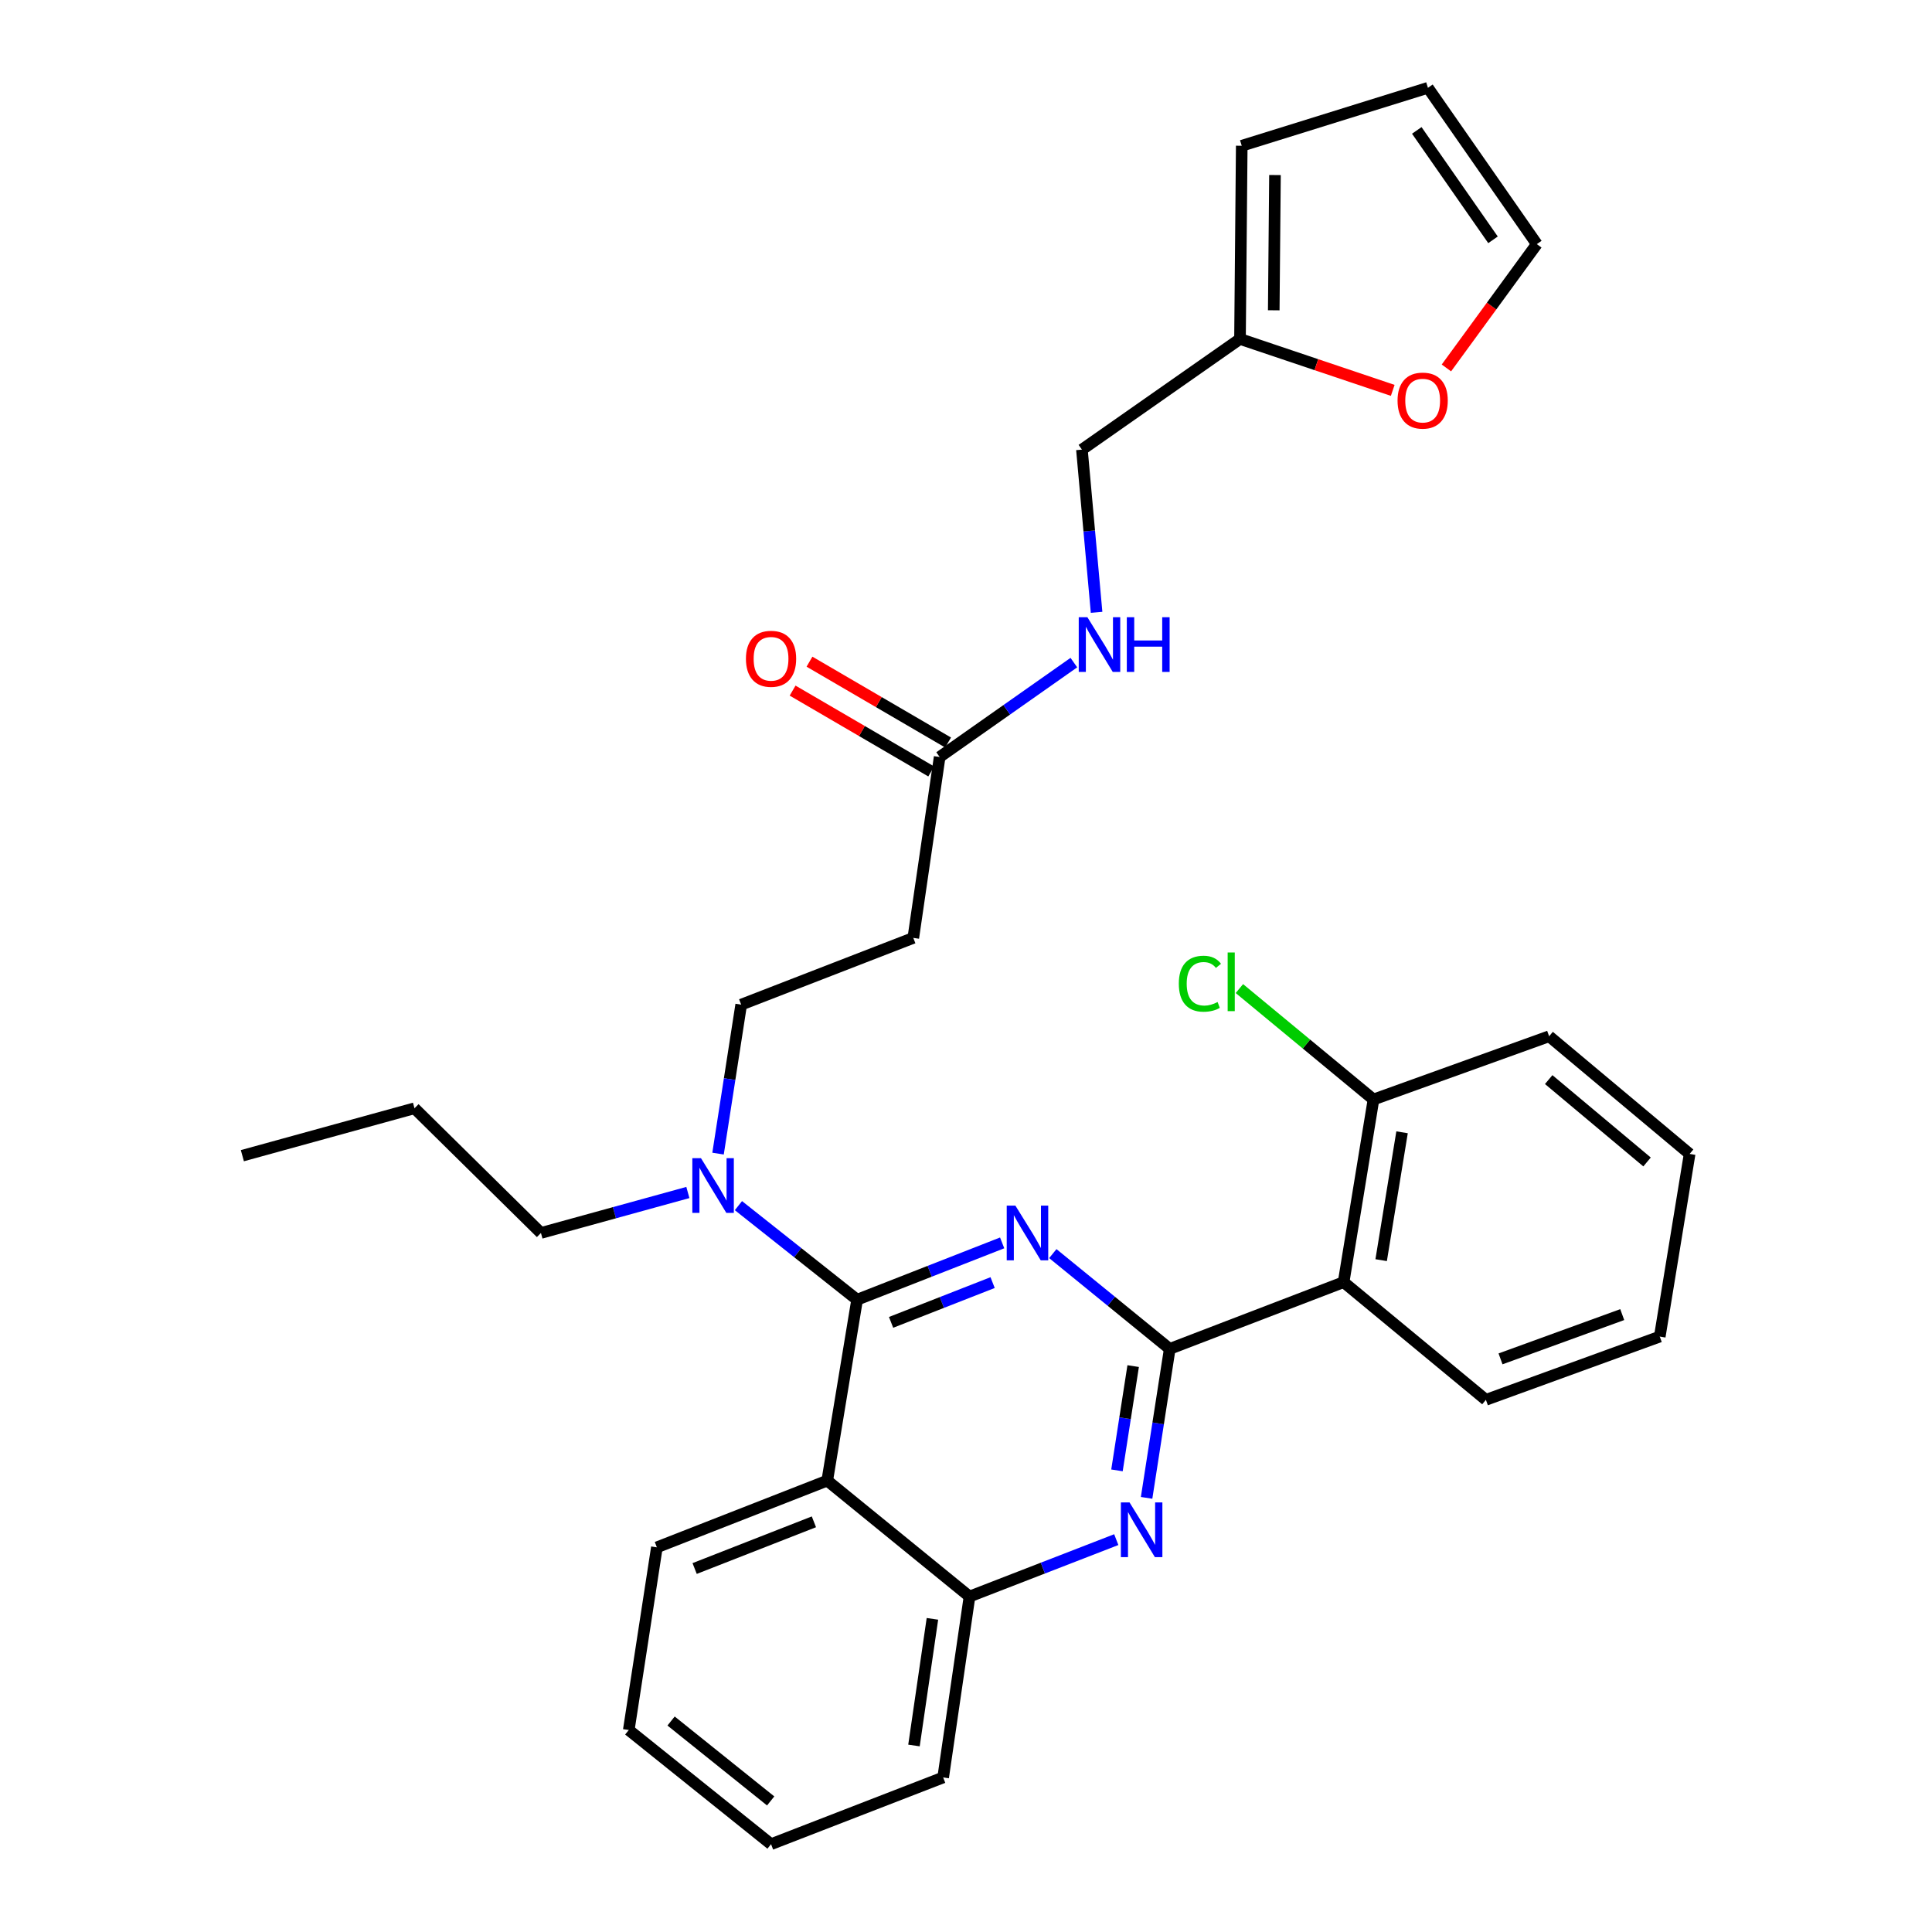 <?xml version='1.0' encoding='iso-8859-1'?>
<svg version='1.1' baseProfile='full'
              xmlns='http://www.w3.org/2000/svg'
                      xmlns:rdkit='http://www.rdkit.org/xml'
                      xmlns:xlink='http://www.w3.org/1999/xlink'
                  xml:space='preserve'
width='1000px' height='1000px' viewBox='0 0 1000 1000'>
<!-- END OF HEADER -->
<rect style='opacity:1.0;fill:#FFFFFF;stroke:none' width='1000' height='1000' x='0' y='0'> </rect>
<path class='bond-0' d='M 486.362,391.812 L 521.094,367.387' style='fill:none;fill-rule:evenodd;stroke:#000000;stroke-width:6px;stroke-linecap:butt;stroke-linejoin:miter;stroke-opacity:1' />
<path class='bond-0' d='M 521.094,367.387 L 555.826,342.962' style='fill:none;fill-rule:evenodd;stroke:#0000FF;stroke-width:6px;stroke-linecap:butt;stroke-linejoin:miter;stroke-opacity:1' />
<path class='bond-1' d='M 490.729,384.325 L 454.858,363.402' style='fill:none;fill-rule:evenodd;stroke:#000000;stroke-width:6px;stroke-linecap:butt;stroke-linejoin:miter;stroke-opacity:1' />
<path class='bond-1' d='M 454.858,363.402 L 418.987,342.48' style='fill:none;fill-rule:evenodd;stroke:#FF0000;stroke-width:6px;stroke-linecap:butt;stroke-linejoin:miter;stroke-opacity:1' />
<path class='bond-1' d='M 481.995,399.3 L 446.124,378.377' style='fill:none;fill-rule:evenodd;stroke:#000000;stroke-width:6px;stroke-linecap:butt;stroke-linejoin:miter;stroke-opacity:1' />
<path class='bond-1' d='M 446.124,378.377 L 410.252,357.455' style='fill:none;fill-rule:evenodd;stroke:#FF0000;stroke-width:6px;stroke-linecap:butt;stroke-linejoin:miter;stroke-opacity:1' />
<path class='bond-2' d='M 486.362,391.812 L 472.724,485.457' style='fill:none;fill-rule:evenodd;stroke:#000000;stroke-width:6px;stroke-linecap:butt;stroke-linejoin:miter;stroke-opacity:1' />
<path class='bond-3' d='M 567.59,316.937 L 563.796,274.831' style='fill:none;fill-rule:evenodd;stroke:#0000FF;stroke-width:6px;stroke-linecap:butt;stroke-linejoin:miter;stroke-opacity:1' />
<path class='bond-3' d='M 563.796,274.831 L 560.003,232.724' style='fill:none;fill-rule:evenodd;stroke:#000000;stroke-width:6px;stroke-linecap:butt;stroke-linejoin:miter;stroke-opacity:1' />
<path class='bond-4' d='M 641.82,175.447 L 681.348,188.751' style='fill:none;fill-rule:evenodd;stroke:#000000;stroke-width:6px;stroke-linecap:butt;stroke-linejoin:miter;stroke-opacity:1' />
<path class='bond-4' d='M 681.348,188.751 L 720.875,202.054' style='fill:none;fill-rule:evenodd;stroke:#FF0000;stroke-width:6px;stroke-linecap:butt;stroke-linejoin:miter;stroke-opacity:1' />
<path class='bond-5' d='M 641.82,175.447 L 642.725,75.446' style='fill:none;fill-rule:evenodd;stroke:#000000;stroke-width:6px;stroke-linecap:butt;stroke-linejoin:miter;stroke-opacity:1' />
<path class='bond-5' d='M 659.291,160.604 L 659.925,90.603' style='fill:none;fill-rule:evenodd;stroke:#000000;stroke-width:6px;stroke-linecap:butt;stroke-linejoin:miter;stroke-opacity:1' />
<path class='bond-6' d='M 641.82,175.447 L 560.003,232.724' style='fill:none;fill-rule:evenodd;stroke:#000000;stroke-width:6px;stroke-linecap:butt;stroke-linejoin:miter;stroke-opacity:1' />
<path class='bond-7' d='M 748.656,190.444 L 772.056,158.4' style='fill:none;fill-rule:evenodd;stroke:#FF0000;stroke-width:6px;stroke-linecap:butt;stroke-linejoin:miter;stroke-opacity:1' />
<path class='bond-7' d='M 772.056,158.4 L 795.457,126.357' style='fill:none;fill-rule:evenodd;stroke:#000000;stroke-width:6px;stroke-linecap:butt;stroke-linejoin:miter;stroke-opacity:1' />
<path class='bond-8' d='M 472.724,485.457 L 383.636,520.004' style='fill:none;fill-rule:evenodd;stroke:#000000;stroke-width:6px;stroke-linecap:butt;stroke-linejoin:miter;stroke-opacity:1' />
<path class='bond-9' d='M 383.636,520.004 L 377.648,558.557' style='fill:none;fill-rule:evenodd;stroke:#000000;stroke-width:6px;stroke-linecap:butt;stroke-linejoin:miter;stroke-opacity:1' />
<path class='bond-9' d='M 377.648,558.557 L 371.66,597.11' style='fill:none;fill-rule:evenodd;stroke:#0000FF;stroke-width:6px;stroke-linecap:butt;stroke-linejoin:miter;stroke-opacity:1' />
<path class='bond-10' d='M 356.042,617.233 L 318.018,627.706' style='fill:none;fill-rule:evenodd;stroke:#0000FF;stroke-width:6px;stroke-linecap:butt;stroke-linejoin:miter;stroke-opacity:1' />
<path class='bond-10' d='M 318.018,627.706 L 279.994,638.179' style='fill:none;fill-rule:evenodd;stroke:#000000;stroke-width:6px;stroke-linecap:butt;stroke-linejoin:miter;stroke-opacity:1' />
<path class='bond-11' d='M 382.211,624.037 L 412.924,648.381' style='fill:none;fill-rule:evenodd;stroke:#0000FF;stroke-width:6px;stroke-linecap:butt;stroke-linejoin:miter;stroke-opacity:1' />
<path class='bond-11' d='M 412.924,648.381 L 443.638,672.726' style='fill:none;fill-rule:evenodd;stroke:#000000;stroke-width:6px;stroke-linecap:butt;stroke-linejoin:miter;stroke-opacity:1' />
<path class='bond-12' d='M 325.453,895.458 L 399.094,954.545' style='fill:none;fill-rule:evenodd;stroke:#000000;stroke-width:6px;stroke-linecap:butt;stroke-linejoin:miter;stroke-opacity:1' />
<path class='bond-12' d='M 347.349,890.799 L 398.897,932.161' style='fill:none;fill-rule:evenodd;stroke:#000000;stroke-width:6px;stroke-linecap:butt;stroke-linejoin:miter;stroke-opacity:1' />
<path class='bond-13' d='M 325.453,895.458 L 339.997,800.899' style='fill:none;fill-rule:evenodd;stroke:#000000;stroke-width:6px;stroke-linecap:butt;stroke-linejoin:miter;stroke-opacity:1' />
<path class='bond-14' d='M 399.094,954.545 L 488.182,920.008' style='fill:none;fill-rule:evenodd;stroke:#000000;stroke-width:6px;stroke-linecap:butt;stroke-linejoin:miter;stroke-opacity:1' />
<path class='bond-15' d='M 488.182,920.008 L 501.82,826.364' style='fill:none;fill-rule:evenodd;stroke:#000000;stroke-width:6px;stroke-linecap:butt;stroke-linejoin:miter;stroke-opacity:1' />
<path class='bond-15' d='M 473.073,903.463 L 482.619,837.912' style='fill:none;fill-rule:evenodd;stroke:#000000;stroke-width:6px;stroke-linecap:butt;stroke-linejoin:miter;stroke-opacity:1' />
<path class='bond-16' d='M 339.997,800.899 L 428.18,766.371' style='fill:none;fill-rule:evenodd;stroke:#000000;stroke-width:6px;stroke-linecap:butt;stroke-linejoin:miter;stroke-opacity:1' />
<path class='bond-16' d='M 359.545,811.862 L 421.273,787.693' style='fill:none;fill-rule:evenodd;stroke:#000000;stroke-width:6px;stroke-linecap:butt;stroke-linejoin:miter;stroke-opacity:1' />
<path class='bond-17' d='M 428.18,766.371 L 501.82,826.364' style='fill:none;fill-rule:evenodd;stroke:#000000;stroke-width:6px;stroke-linecap:butt;stroke-linejoin:miter;stroke-opacity:1' />
<path class='bond-18' d='M 428.18,766.371 L 443.638,672.726' style='fill:none;fill-rule:evenodd;stroke:#000000;stroke-width:6px;stroke-linecap:butt;stroke-linejoin:miter;stroke-opacity:1' />
<path class='bond-19' d='M 501.82,826.364 L 539.8,811.636' style='fill:none;fill-rule:evenodd;stroke:#000000;stroke-width:6px;stroke-linecap:butt;stroke-linejoin:miter;stroke-opacity:1' />
<path class='bond-19' d='M 539.8,811.636 L 577.78,796.907' style='fill:none;fill-rule:evenodd;stroke:#0000FF;stroke-width:6px;stroke-linecap:butt;stroke-linejoin:miter;stroke-opacity:1' />
<path class='bond-20' d='M 593.476,775.287 L 599.464,736.735' style='fill:none;fill-rule:evenodd;stroke:#0000FF;stroke-width:6px;stroke-linecap:butt;stroke-linejoin:miter;stroke-opacity:1' />
<path class='bond-20' d='M 599.464,736.735 L 605.452,698.182' style='fill:none;fill-rule:evenodd;stroke:#000000;stroke-width:6px;stroke-linecap:butt;stroke-linejoin:miter;stroke-opacity:1' />
<path class='bond-20' d='M 578.142,761.061 L 582.333,734.074' style='fill:none;fill-rule:evenodd;stroke:#0000FF;stroke-width:6px;stroke-linecap:butt;stroke-linejoin:miter;stroke-opacity:1' />
<path class='bond-20' d='M 582.333,734.074 L 586.525,707.087' style='fill:none;fill-rule:evenodd;stroke:#000000;stroke-width:6px;stroke-linecap:butt;stroke-linejoin:miter;stroke-opacity:1' />
<path class='bond-21' d='M 605.452,698.182 L 575.194,673.524' style='fill:none;fill-rule:evenodd;stroke:#000000;stroke-width:6px;stroke-linecap:butt;stroke-linejoin:miter;stroke-opacity:1' />
<path class='bond-21' d='M 575.194,673.524 L 544.936,648.866' style='fill:none;fill-rule:evenodd;stroke:#0000FF;stroke-width:6px;stroke-linecap:butt;stroke-linejoin:miter;stroke-opacity:1' />
<path class='bond-22' d='M 605.452,698.182 L 695.456,663.634' style='fill:none;fill-rule:evenodd;stroke:#000000;stroke-width:6px;stroke-linecap:butt;stroke-linejoin:miter;stroke-opacity:1' />
<path class='bond-23' d='M 518.714,643.314 L 481.176,658.02' style='fill:none;fill-rule:evenodd;stroke:#0000FF;stroke-width:6px;stroke-linecap:butt;stroke-linejoin:miter;stroke-opacity:1' />
<path class='bond-23' d='M 481.176,658.02 L 443.638,672.726' style='fill:none;fill-rule:evenodd;stroke:#000000;stroke-width:6px;stroke-linecap:butt;stroke-linejoin:miter;stroke-opacity:1' />
<path class='bond-23' d='M 513.776,663.868 L 487.5,674.162' style='fill:none;fill-rule:evenodd;stroke:#0000FF;stroke-width:6px;stroke-linecap:butt;stroke-linejoin:miter;stroke-opacity:1' />
<path class='bond-23' d='M 487.5,674.162 L 461.223,684.456' style='fill:none;fill-rule:evenodd;stroke:#000000;stroke-width:6px;stroke-linecap:butt;stroke-linejoin:miter;stroke-opacity:1' />
<path class='bond-24' d='M 279.994,638.179 L 214.54,573.64' style='fill:none;fill-rule:evenodd;stroke:#000000;stroke-width:6px;stroke-linecap:butt;stroke-linejoin:miter;stroke-opacity:1' />
<path class='bond-25' d='M 214.54,573.64 L 125.451,598.181' style='fill:none;fill-rule:evenodd;stroke:#000000;stroke-width:6px;stroke-linecap:butt;stroke-linejoin:miter;stroke-opacity:1' />
<path class='bond-26' d='M 695.456,663.634 L 710.914,569.094' style='fill:none;fill-rule:evenodd;stroke:#000000;stroke-width:6px;stroke-linecap:butt;stroke-linejoin:miter;stroke-opacity:1' />
<path class='bond-26' d='M 714.884,652.251 L 725.704,586.073' style='fill:none;fill-rule:evenodd;stroke:#000000;stroke-width:6px;stroke-linecap:butt;stroke-linejoin:miter;stroke-opacity:1' />
<path class='bond-27' d='M 695.456,663.634 L 769.096,724.552' style='fill:none;fill-rule:evenodd;stroke:#000000;stroke-width:6px;stroke-linecap:butt;stroke-linejoin:miter;stroke-opacity:1' />
<path class='bond-28' d='M 710.914,569.094 L 676.209,540.389' style='fill:none;fill-rule:evenodd;stroke:#000000;stroke-width:6px;stroke-linecap:butt;stroke-linejoin:miter;stroke-opacity:1' />
<path class='bond-28' d='M 676.209,540.389 L 641.503,511.684' style='fill:none;fill-rule:evenodd;stroke:#00CC00;stroke-width:6px;stroke-linecap:butt;stroke-linejoin:miter;stroke-opacity:1' />
<path class='bond-29' d='M 710.914,569.094 L 801.823,536.367' style='fill:none;fill-rule:evenodd;stroke:#000000;stroke-width:6px;stroke-linecap:butt;stroke-linejoin:miter;stroke-opacity:1' />
<path class='bond-30' d='M 769.096,724.552 L 859.09,691.815' style='fill:none;fill-rule:evenodd;stroke:#000000;stroke-width:6px;stroke-linecap:butt;stroke-linejoin:miter;stroke-opacity:1' />
<path class='bond-30' d='M 776.669,703.35 L 839.665,680.434' style='fill:none;fill-rule:evenodd;stroke:#000000;stroke-width:6px;stroke-linecap:butt;stroke-linejoin:miter;stroke-opacity:1' />
<path class='bond-31' d='M 801.823,536.367 L 874.549,597.275' style='fill:none;fill-rule:evenodd;stroke:#000000;stroke-width:6px;stroke-linecap:butt;stroke-linejoin:miter;stroke-opacity:1' />
<path class='bond-31' d='M 801.601,558.794 L 852.509,601.43' style='fill:none;fill-rule:evenodd;stroke:#000000;stroke-width:6px;stroke-linecap:butt;stroke-linejoin:miter;stroke-opacity:1' />
<path class='bond-32' d='M 859.09,691.815 L 874.549,597.275' style='fill:none;fill-rule:evenodd;stroke:#000000;stroke-width:6px;stroke-linecap:butt;stroke-linejoin:miter;stroke-opacity:1' />
<path class='bond-33' d='M 642.725,75.446 L 739.095,45.455' style='fill:none;fill-rule:evenodd;stroke:#000000;stroke-width:6px;stroke-linecap:butt;stroke-linejoin:miter;stroke-opacity:1' />
<path class='bond-34' d='M 795.457,126.357 L 739.095,45.455' style='fill:none;fill-rule:evenodd;stroke:#000000;stroke-width:6px;stroke-linecap:butt;stroke-linejoin:miter;stroke-opacity:1' />
<path class='bond-34' d='M 772.778,124.131 L 733.325,67.5' style='fill:none;fill-rule:evenodd;stroke:#000000;stroke-width:6px;stroke-linecap:butt;stroke-linejoin:miter;stroke-opacity:1' />
<path  class='atom-1' d='M 562.834 319.47
L 572.114 334.47
Q 573.034 335.95, 574.514 338.63
Q 575.994 341.31, 576.074 341.47
L 576.074 319.47
L 579.834 319.47
L 579.834 347.79
L 575.954 347.79
L 565.994 331.39
Q 564.834 329.47, 563.594 327.27
Q 562.394 325.07, 562.034 324.39
L 562.034 347.79
L 558.354 347.79
L 558.354 319.47
L 562.834 319.47
' fill='#0000FF'/>
<path  class='atom-1' d='M 583.234 319.47
L 587.074 319.47
L 587.074 331.51
L 601.554 331.51
L 601.554 319.47
L 605.394 319.47
L 605.394 347.79
L 601.554 347.79
L 601.554 334.71
L 587.074 334.71
L 587.074 347.79
L 583.234 347.79
L 583.234 319.47
' fill='#0000FF'/>
<path  class='atom-2' d='M 386.094 340.991
Q 386.094 334.191, 389.454 330.391
Q 392.814 326.591, 399.094 326.591
Q 405.374 326.591, 408.734 330.391
Q 412.094 334.191, 412.094 340.991
Q 412.094 347.871, 408.694 351.791
Q 405.294 355.671, 399.094 355.671
Q 392.854 355.671, 389.454 351.791
Q 386.094 347.911, 386.094 340.991
M 399.094 352.471
Q 403.414 352.471, 405.734 349.591
Q 408.094 346.671, 408.094 340.991
Q 408.094 335.431, 405.734 332.631
Q 403.414 329.791, 399.094 329.791
Q 394.774 329.791, 392.414 332.591
Q 390.094 335.391, 390.094 340.991
Q 390.094 346.711, 392.414 349.591
Q 394.774 352.471, 399.094 352.471
' fill='#FF0000'/>
<path  class='atom-4' d='M 723.369 207.349
Q 723.369 200.549, 726.729 196.749
Q 730.089 192.949, 736.369 192.949
Q 742.649 192.949, 746.009 196.749
Q 749.369 200.549, 749.369 207.349
Q 749.369 214.229, 745.969 218.149
Q 742.569 222.029, 736.369 222.029
Q 730.129 222.029, 726.729 218.149
Q 723.369 214.269, 723.369 207.349
M 736.369 218.829
Q 740.689 218.829, 743.009 215.949
Q 745.369 213.029, 745.369 207.349
Q 745.369 201.789, 743.009 198.989
Q 740.689 196.149, 736.369 196.149
Q 732.049 196.149, 729.689 198.949
Q 727.369 201.749, 727.369 207.349
Q 727.369 213.069, 729.689 215.949
Q 732.049 218.829, 736.369 218.829
' fill='#FF0000'/>
<path  class='atom-7' d='M 362.832 599.479
L 372.112 614.479
Q 373.032 615.959, 374.512 618.639
Q 375.992 621.319, 376.072 621.479
L 376.072 599.479
L 379.832 599.479
L 379.832 627.799
L 375.952 627.799
L 365.992 611.399
Q 364.832 609.479, 363.592 607.279
Q 362.392 605.079, 362.032 604.399
L 362.032 627.799
L 358.352 627.799
L 358.352 599.479
L 362.832 599.479
' fill='#0000FF'/>
<path  class='atom-14' d='M 584.649 777.656
L 593.929 792.656
Q 594.849 794.136, 596.329 796.816
Q 597.809 799.496, 597.889 799.656
L 597.889 777.656
L 601.649 777.656
L 601.649 805.976
L 597.769 805.976
L 587.809 789.576
Q 586.649 787.656, 585.409 785.456
Q 584.209 783.256, 583.849 782.576
L 583.849 805.976
L 580.169 805.976
L 580.169 777.656
L 584.649 777.656
' fill='#0000FF'/>
<path  class='atom-16' d='M 525.562 624.019
L 534.842 639.019
Q 535.762 640.499, 537.242 643.179
Q 538.722 645.859, 538.802 646.019
L 538.802 624.019
L 542.562 624.019
L 542.562 652.339
L 538.682 652.339
L 528.722 635.939
Q 527.562 634.019, 526.322 631.819
Q 525.122 629.619, 524.762 628.939
L 524.762 652.339
L 521.082 652.339
L 521.082 624.019
L 525.562 624.019
' fill='#0000FF'/>
<path  class='atom-23' d='M 610.154 509.167
Q 610.154 502.127, 613.434 498.447
Q 616.754 494.727, 623.034 494.727
Q 628.874 494.727, 631.994 498.847
L 629.354 501.007
Q 627.074 498.007, 623.034 498.007
Q 618.754 498.007, 616.474 500.887
Q 614.234 503.727, 614.234 509.167
Q 614.234 514.767, 616.554 517.647
Q 618.914 520.527, 623.474 520.527
Q 626.594 520.527, 630.234 518.647
L 631.354 521.647
Q 629.874 522.607, 627.634 523.167
Q 625.394 523.727, 622.914 523.727
Q 616.754 523.727, 613.434 519.967
Q 610.154 516.207, 610.154 509.167
' fill='#00CC00'/>
<path  class='atom-23' d='M 635.434 493.007
L 639.114 493.007
L 639.114 523.367
L 635.434 523.367
L 635.434 493.007
' fill='#00CC00'/>
</svg>
